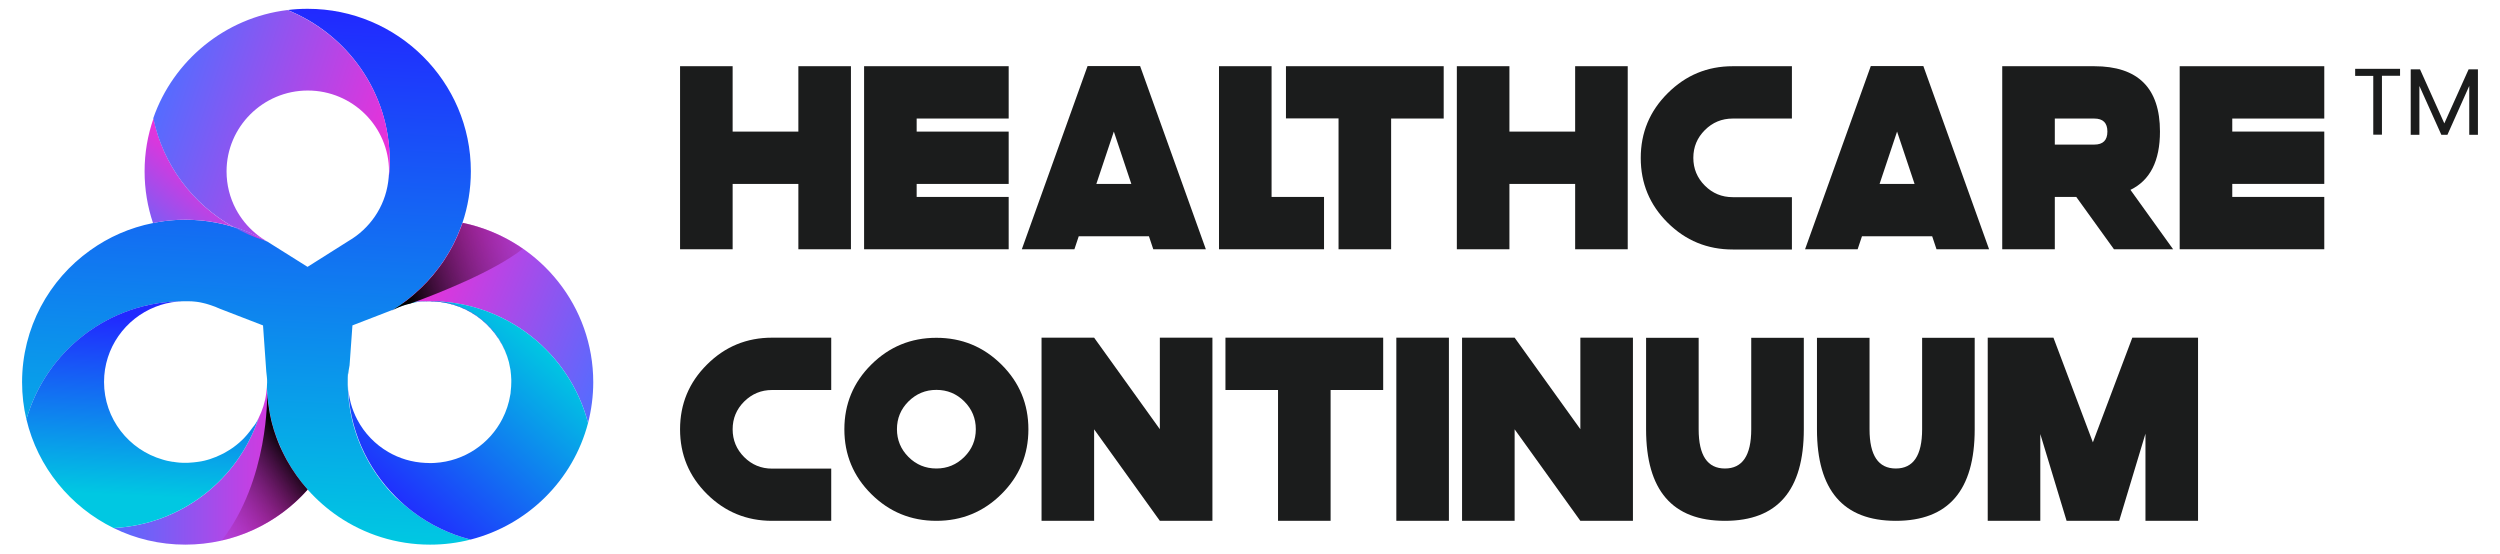 <?xml version="1.0" encoding="UTF-8"?>
<svg xmlns="http://www.w3.org/2000/svg" xmlns:xlink="http://www.w3.org/1999/xlink" version="1.1" id="Layer_1" x="0px" y="0px" viewBox="0 0 201.6 44.64" style="enable-background:new 0 0 201.6 44.64;" xml:space="preserve">
<style type="text/css">
	.st0{display:none;fill:#1B1C1C;}
	.st1{fill:url(#SVGID_1_);}
	.st2{fill:url(#SVGID_00000136407919027806011320000003880910680032674206_);}
	.st3{fill:url(#SVGID_00000162333313546633762060000002467152602556803233_);}
	.st4{fill:url(#SVGID_00000095312651731006575620000001154295340979495597_);}
	.st5{fill:url(#SVGID_00000071529532969092267950000014849647585280330651_);}
	.st6{fill:url(#SVGID_00000127758904717989179010000016804675124702327483_);}
	.st7{fill:url(#SVGID_00000121993664851874157700000005220364858053900982_);}
	.st8{fill:#0000CB;}
	.st9{fill:url(#SVGID_00000081625884403858116620000012891916328600223905_);}
	.st10{fill:url(#SVGID_00000062163029862596892490000015851730101164147849_);}
	.st11{fill:url(#SVGID_00000044862561471663961250000003976019659882619290_);}
	.st12{fill:url(#SVGID_00000035515539034878263140000003509773036023815568_);}
	.st13{fill:#FFFFFF;}
	.st14{fill:url(#SVGID_00000175318000066242906110000012448137230730046381_);}
	.st15{fill:url(#SVGID_00000143596452465969099370000008057555249801382044_);}
	.st16{fill:url(#SVGID_00000182518862448304773370000002314506426198498432_);}
	.st17{fill:url(#SVGID_00000052790988633204876320000002068344329449711024_);}
	.st18{fill:url(#SVGID_00000044156249036050814050000013371256273971593116_);}
	.st19{fill:url(#SVGID_00000177479838039337051700000016111036883259448471_);}
	.st20{fill:url(#SVGID_00000152251854073603427600000016657205997240091796_);}
	.st21{fill:url(#SVGID_00000134950800973522978830000012315741824612241847_);}
	.st22{fill:url(#SVGID_00000089550869331171269980000012667154104970493583_);}
	.st23{fill:url(#SVGID_00000052084638790708240800000008913014467399237254_);}
	.st24{fill:url(#SVGID_00000073722023126257367500000014003881025846472894_);}
	.st25{fill:#1B1C1C;}
</style>
<g>
	<g>
		<linearGradient id="SVGID_1_" gradientUnits="userSpaceOnUse" x1="9.162" y1="37.583" x2="24.814" y2="37.583">
			<stop offset="0" style="stop-color:#546CFF"></stop>
			<stop offset="1" style="stop-color:#F12ED7"></stop>
		</linearGradient>
		<path class="st1" d="M24.81,39.48c-2.41,2.72-5.94,4.44-9.87,4.44c-2.07,0-4.04-0.48-5.78-1.34c5.47-0.28,10.04-3.91,11.69-8.86    c0.31-0.62,0.53-1.3,0.62-2.02c0.02-0.15,0.04-0.3,0.05-0.46c0,0.04,0,0.08,0.01,0.12c0,0.11,0.01,0.22,0.02,0.33    c0.01,0.13,0.02,0.26,0.03,0.39c0,0.02,0,0.05,0.01,0.07c0.01,0.11,0.03,0.23,0.04,0.34c0,0.01,0,0.01,0,0.02    c0.01,0.11,0.03,0.21,0.05,0.32c0.01,0.06,0.02,0.12,0.03,0.18c0.02,0.1,0.03,0.21,0.05,0.31c0.02,0.09,0.03,0.17,0.05,0.26    c0.02,0.08,0.03,0.16,0.05,0.24c0.02,0.08,0.04,0.17,0.06,0.25c0.02,0.07,0.04,0.15,0.06,0.22c0,0.02,0.01,0.04,0.02,0.06    c0.02,0.07,0.04,0.14,0.06,0.21c0,0,0,0.01,0,0.02c0.03,0.1,0.06,0.2,0.1,0.3c0.17,0.52,0.37,1.03,0.61,1.52    c0.05,0.11,0.11,0.23,0.17,0.34c0.06,0.13,0.13,0.25,0.2,0.38C23.61,37.97,24.17,38.76,24.81,39.48z"></path>
		
			<linearGradient id="SVGID_00000107584909531303441580000007473345188469788800_" gradientUnits="userSpaceOnUse" x1="19.559" y1="43.181" x2="21.691" y2="0.547">
			<stop offset="0" style="stop-color:#00C8E2"></stop>
			<stop offset="1" style="stop-color:#2129FF"></stop>
		</linearGradient>
		<path style="fill:url(#SVGID_00000107584909531303441580000007473345188469788800_);" d="M33.32,41.29    c1.36,1.02,2.93,1.79,4.63,2.22c-1.05,0.27-2.14,0.41-3.27,0.41c-2.74,0-5.29-0.84-7.4-2.27c-0.91-0.62-1.74-1.35-2.47-2.17    c-0.64-0.72-1.2-1.51-1.67-2.36c-0.07-0.12-0.14-0.25-0.2-0.38c-0.06-0.11-0.11-0.22-0.17-0.34c-0.23-0.49-0.44-1-0.61-1.52    c-0.03-0.1-0.07-0.2-0.1-0.3c0-0.01,0-0.01,0-0.02c-0.02-0.07-0.04-0.14-0.06-0.21c-0.01-0.02-0.01-0.04-0.02-0.06    c-0.02-0.07-0.04-0.15-0.06-0.22c-0.02-0.08-0.04-0.17-0.06-0.25c-0.02-0.08-0.04-0.16-0.05-0.24c-0.02-0.09-0.04-0.17-0.05-0.26    c-0.02-0.1-0.04-0.21-0.05-0.31c-0.01-0.06-0.02-0.12-0.03-0.18c-0.02-0.11-0.03-0.21-0.05-0.32c0,0,0-0.01,0-0.02    c-0.02-0.11-0.03-0.23-0.04-0.34c0-0.02,0-0.05-0.01-0.07c-0.01-0.13-0.02-0.26-0.03-0.39c-0.01-0.11-0.01-0.22-0.02-0.33    c0-0.04,0-0.08-0.01-0.12c0.01-0.14,0.02-0.28,0.02-0.42c0-0.14,0-0.28-0.02-0.42c-0.01-0.16-0.03-0.31-0.05-0.47l0-0.01    l-0.26-3.68l-3.47-1.34l-0.01,0c-0.01-0.01-0.02-0.01-0.03-0.02c-0.01,0-0.02-0.01-0.03-0.01c-0.02-0.01-0.05-0.02-0.07-0.03    c-0.03-0.02-0.06-0.03-0.1-0.04c-0.04-0.02-0.08-0.03-0.11-0.05c-0.04-0.01-0.07-0.03-0.11-0.04c-0.09-0.04-0.19-0.07-0.28-0.1    c-0.07-0.02-0.15-0.05-0.22-0.07c-0.05-0.02-0.11-0.03-0.17-0.05c-0.07-0.02-0.13-0.03-0.2-0.05c-0.06-0.01-0.12-0.03-0.18-0.04    c-0.03-0.01-0.06-0.01-0.09-0.02c-0.06-0.01-0.12-0.02-0.18-0.03c-0.05-0.01-0.1-0.01-0.15-0.02c-0.07-0.01-0.14-0.02-0.21-0.02    c-0.04,0-0.08-0.01-0.12-0.01c-0.01,0-0.01,0-0.02,0c-0.01,0-0.02,0-0.03,0c-0.08-0.01-0.16-0.01-0.24-0.01c-0.07,0-0.14,0-0.21,0    h-0.04c-0.05,0-0.09,0-0.14,0h-0.04C8.76,24.32,3.7,28.34,2.13,33.82c-0.23-0.96-0.35-1.97-0.35-3c0-4.38,2.17-8.27,5.5-10.64    c1.48-1.06,3.19-1.82,5.05-2.19c0.07-0.01,0.13-0.03,0.2-0.04c0.05-0.01,0.1-0.02,0.15-0.03c0.37-0.07,0.75-0.12,1.13-0.15    c0.08-0.01,0.16-0.01,0.24-0.02c0.05,0,0.1-0.01,0.15-0.01c0.05,0,0.1,0,0.15-0.01c0.2-0.01,0.39-0.01,0.59-0.01    c1.67,0,3.26,0.31,4.73,0.88c0.16,0.06,0.31,0.12,0.47,0.19c0.46,0.2,0.91,0.42,1.34,0.67c0,0,0,0,0,0l0.01-0.02l3.31,2.08    l3.31-2.09c1.7-0.99,2.91-2.72,3.19-4.74h0c0.08-0.57,0.12-1.15,0.12-1.74c0-5.49-3.41-10.2-8.23-12.14    c0.53-0.07,1.07-0.1,1.62-0.1c7.26,0,13.16,5.88,13.16,13.1c0,1.46-0.24,2.86-0.68,4.17c-0.04,0.13-0.09,0.25-0.14,0.38    c-0.34,0.92-0.79,1.8-1.33,2.61c-0.07,0.11-0.14,0.21-0.22,0.32c-0.07,0.1-0.14,0.19-0.21,0.29c-0.59,0.79-1.26,1.52-2.01,2.16    c-0.11,0.09-0.22,0.19-0.33,0.28c-0.02,0.02-0.04,0.03-0.06,0.05c-0.1,0.08-0.2,0.15-0.3,0.23c-0.06,0.05-0.12,0.09-0.18,0.13    c-0.09,0.06-0.18,0.13-0.27,0.19c-0.13,0.09-0.26,0.17-0.4,0.26c-0.05,0.03-0.1,0.07-0.16,0.1h0l0,0l-3.26,1.26l-0.23,3.2l0,0.01    c-0.05,0.25-0.09,0.51-0.12,0.77c0-0.05,0-0.1-0.01-0.15c-0.02,0.25-0.02,0.5-0.02,0.76c0,0.07,0,0.15,0,0.22    c0.02,0.99,0.14,1.95,0.37,2.88c0.58,2.37,1.81,4.48,3.48,6.16C32.35,40.51,32.82,40.91,33.32,41.29z"></path>
		
			<linearGradient id="SVGID_00000080892464947971417990000000131436018568479910_" gradientUnits="userSpaceOnUse" x1="11.183" y1="39.991" x2="11.9" y2="25.653">
			<stop offset="0" style="stop-color:#00C8E2"></stop>
			<stop offset="1" style="stop-color:#2129FF"></stop>
		</linearGradient>
		<path style="fill:url(#SVGID_00000080892464947971417990000000131436018568479910_);" d="M20.85,33.72    c-1.65,4.95-6.23,8.58-11.69,8.86c-3.49-1.71-6.12-4.91-7.03-8.77c1.57-5.48,6.63-9.5,12.63-9.52c-0.05,0-0.1,0-0.15,0.01    c-0.11,0-0.22,0.01-0.32,0.02c-0.61,0.06-1.2,0.2-1.75,0.42c-2.43,0.95-4.15,3.31-4.15,6.06c0,2.97,2,5.48,4.73,6.26    c0.05,0.02,0.11,0.03,0.17,0.05c0.07,0.02,0.13,0.03,0.2,0.05c0.12,0.03,0.25,0.05,0.37,0.07c0.02,0,0.04,0.01,0.06,0.01    c0.01,0,0.01,0,0.02,0c0.01,0,0.01,0,0.02,0c0.04,0.01,0.09,0.02,0.13,0.02c0.05,0,0.09,0.01,0.14,0.02    c0.03,0,0.06,0.01,0.09,0.01c0,0,0,0,0,0c0.03,0,0.06,0,0.09,0.01c0.04,0,0.07,0.01,0.11,0.01h0.02c0.07,0.01,0.14,0.01,0.21,0.01    c0.08,0,0.15,0,0.23,0c0.06,0,0.12,0,0.18,0c0.05,0,0.09,0,0.13-0.01c0.21-0.01,0.41-0.03,0.62-0.06c0.05-0.01,0.1-0.01,0.14-0.02    c0.06-0.01,0.13-0.02,0.19-0.03c0.17-0.03,0.33-0.07,0.5-0.12c0.07-0.02,0.13-0.04,0.2-0.06c0.03-0.01,0.05-0.02,0.08-0.03    c0.13-0.04,0.25-0.09,0.38-0.14c0.06-0.02,0.12-0.05,0.18-0.08c0.06-0.03,0.12-0.05,0.18-0.08c0.09-0.04,0.18-0.09,0.27-0.13h0    c0.09-0.05,0.17-0.1,0.26-0.15c0.07-0.04,0.14-0.08,0.2-0.12c0.07-0.04,0.13-0.09,0.2-0.13c0.06-0.04,0.11-0.08,0.17-0.12    c0.07-0.05,0.14-0.11,0.21-0.16c0.06-0.05,0.12-0.1,0.18-0.15c0.06-0.05,0.12-0.1,0.18-0.16c0.06-0.05,0.11-0.11,0.17-0.16    c0.05-0.05,0.11-0.11,0.16-0.17c0,0,0,0,0,0c0.06-0.06,0.11-0.12,0.16-0.18c0.16-0.19,0.31-0.38,0.45-0.58    C20.57,34.25,20.72,34,20.85,33.72z"></path>
		
			<linearGradient id="SVGID_00000165225864654734877280000012096323927154684315_" gradientUnits="userSpaceOnUse" x1="33.298" y1="22.344" x2="49.532" y2="28.779">
			<stop offset="0" style="stop-color:#F12ED7"></stop>
			<stop offset="1" style="stop-color:#546CFF"></stop>
		</linearGradient>
		<path style="fill:url(#SVGID_00000165225864654734877280000012096323927154684315_);" d="M47.84,30.82c0,1.13-0.15,2.24-0.42,3.29    c-1.47-5.65-6.63-9.82-12.76-9.82c-0.75,0-1.49,0.06-2.21,0.18c0.03-0.02,0.05-0.03,0.07-0.05c0.06-0.04,0.12-0.09,0.18-0.13    c0.1-0.07,0.2-0.15,0.3-0.23c0.02-0.02,0.04-0.03,0.06-0.05c0.11-0.09,0.22-0.18,0.33-0.28c0.75-0.64,1.42-1.36,2.01-2.16    c0.07-0.1,0.14-0.19,0.21-0.29c0.08-0.1,0.15-0.21,0.22-0.32c0.54-0.81,0.98-1.68,1.33-2.61c0.05-0.13,0.09-0.25,0.14-0.38    c0.22,0.05,0.44,0.09,0.65,0.15C43.63,19.58,47.84,24.72,47.84,30.82z"></path>
		
			<linearGradient id="SVGID_00000091016702009461772010000017796648123552914071_" gradientUnits="userSpaceOnUse" x1="42.88" y1="26.926" x2="30.871" y2="40.242">
			<stop offset="0" style="stop-color:#00C8E2"></stop>
			<stop offset="1" style="stop-color:#2129FF"></stop>
		</linearGradient>
		<path style="fill:url(#SVGID_00000091016702009461772010000017796648123552914071_);" d="M47.42,34.11    c-1.2,4.6-4.85,8.22-9.47,9.4c-1.7-0.43-3.27-1.2-4.63-2.22c-0.49-0.37-0.96-0.78-1.4-1.22c-2.33-2.32-3.8-5.51-3.85-9.03    c0.03,1.02,0.3,1.97,0.75,2.82h0c0.57,1.08,1.44,1.98,2.49,2.59c0.89,0.52,1.91,0.83,3,0.88c0.02,0,0.05,0,0.07,0    c0.08,0,0.16,0.01,0.24,0.01h0.03c0.06,0,0.13,0,0.19,0c0.08,0,0.16-0.01,0.23-0.01c2.38-0.14,4.42-1.55,5.44-3.55    c0.31-0.6,0.53-1.26,0.64-1.95c0.02-0.08,0.03-0.17,0.03-0.25c0.03-0.25,0.05-0.5,0.05-0.75c0-0.05,0-0.09,0-0.14    c0-0.03,0-0.06,0-0.09c0-0.05,0-0.1-0.01-0.15c0-0.06-0.01-0.12-0.01-0.19c0-0.06-0.01-0.12-0.02-0.19    c-0.01-0.06-0.02-0.12-0.02-0.19c-0.01-0.05-0.01-0.09-0.02-0.13c-0.01-0.03-0.01-0.06-0.02-0.09c-0.01-0.08-0.03-0.17-0.05-0.25    c-0.01-0.05-0.02-0.1-0.03-0.15c0-0.02-0.01-0.03-0.01-0.05c-0.7-2.73-3.13-4.78-6.05-4.91c-0.11,0-0.22-0.01-0.34-0.01h-0.03    c-0.05,0-0.11,0-0.16,0c-0.07,0-0.14,0-0.21,0.01c-0.11,0.01-0.22,0.01-0.33,0.02c-0.07,0.01-0.15,0.02-0.22,0.03    c-0.01,0-0.01,0-0.02,0c-0.66,0.09-1.28,0.28-1.86,0.56c-0.07,0.03-0.15,0.07-0.22,0.11c0.03-0.02,0.07-0.04,0.1-0.06l0,0    c0.05-0.03,0.11-0.07,0.16-0.1c0.13-0.08,0.27-0.17,0.4-0.26c0.06-0.05,0.13-0.09,0.19-0.14c0.72-0.12,1.46-0.18,2.21-0.18    C40.79,24.29,45.95,28.46,47.42,34.11z"></path>
		
			<linearGradient id="SVGID_00000140730382026411483710000010917335587335028865_" gradientUnits="userSpaceOnUse" x1="16.479" y1="12.899" x2="10.548" y2="19.747">
			<stop offset="0" style="stop-color:#F12ED7"></stop>
			<stop offset="1" style="stop-color:#546CFF"></stop>
		</linearGradient>
		<path style="fill:url(#SVGID_00000140730382026411483710000010917335587335028865_);" d="M18.81,18.3    c-1.22-0.38-2.52-0.58-3.86-0.58c-0.2,0-0.39,0-0.59,0.01c-0.05,0-0.1,0-0.15,0.01c-0.05,0-0.1,0-0.15,0.01    c-0.08,0-0.16,0.01-0.24,0.02c-0.38,0.03-0.76,0.08-1.13,0.15c-0.05,0.01-0.1,0.02-0.15,0.03c-0.07,0.01-0.13,0.02-0.2,0.04    c-0.44-1.31-0.68-2.71-0.68-4.17c0-1.5,0.25-2.93,0.72-4.27C13.15,13.3,15.55,16.47,18.81,18.3z"></path>
		
			<linearGradient id="SVGID_00000146501167632790214000000005898853998082542501_" gradientUnits="userSpaceOnUse" x1="21.465" y1="19.441" x2="21.378" y2="19.412">
			<stop offset="0" style="stop-color:#F12ED7"></stop>
			<stop offset="1" style="stop-color:#546CFF"></stop>
		</linearGradient>
		<path style="fill:url(#SVGID_00000146501167632790214000000005898853998082542501_);" d="M21.5,19.45l-0.01,0.02c0,0,0,0,0,0    c-0.03-0.02-0.06-0.04-0.1-0.05c0.03,0.01,0.06,0.02,0.1,0.03C21.49,19.44,21.5,19.44,21.5,19.45z"></path>
		<path class="st8" d="M13.96,37.26c0.04,0.01,0.09,0.02,0.13,0.02c-0.06-0.01-0.12-0.02-0.18-0.03    C13.93,37.26,13.95,37.26,13.96,37.26z"></path>
		<path class="st8" d="M31.71,24.97l0.11-0.04c-0.07,0.03-0.15,0.07-0.22,0.11C31.63,25.01,31.67,24.99,31.71,24.97L31.71,24.97    L31.71,24.97z"></path>
		<path class="st8" d="M41.03,29.22c-0.7-2.73-3.13-4.78-6.05-4.91c-0.11,0-0.22-0.01-0.34-0.01h-0.03c-0.05,0-0.11,0-0.16,0    c-0.07,0-0.14,0-0.21,0.01c-0.11,0.01-0.22,0.01-0.33,0.02c1.32-0.16,2.69,0.08,3.91,0.75c0.26,0.14,0.51,0.3,0.75,0.48    C39.84,26.49,40.67,27.8,41.03,29.22z"></path>
		
			<linearGradient id="SVGID_00000111877003638275302810000007874148366027166373_" gradientUnits="userSpaceOnUse" x1="14.06" y1="42.17" x2="23.203" y2="35.802">
			<stop offset="0" style="stop-color:#F12ED7;stop-opacity:0"></stop>
			<stop offset="1" style="stop-color:#000000"></stop>
		</linearGradient>
		<path style="fill:url(#SVGID_00000111877003638275302810000007874148366027166373_);" d="M24.81,39.48    c-1.79,2.02-4.2,3.49-6.93,4.11c3.8-4.91,3.67-11.69,3.66-11.89c0,0.01,0,0.02,0,0.02c0.01,0.12,0.02,0.24,0.03,0.36    c0,0.02,0,0.05,0.01,0.07c0.01,0.11,0.03,0.23,0.04,0.34c0,0.01,0,0.01,0,0.02c0.01,0.11,0.03,0.21,0.05,0.32    c0.01,0.06,0.02,0.12,0.03,0.18c0.02,0.1,0.03,0.21,0.05,0.31c0.02,0.09,0.03,0.17,0.05,0.26c0.02,0.08,0.03,0.16,0.05,0.24    c0.02,0.08,0.04,0.17,0.06,0.25c0.02,0.07,0.04,0.15,0.06,0.22c0,0.02,0.01,0.04,0.02,0.06c0.02,0.07,0.04,0.14,0.06,0.21    c0,0,0,0.01,0,0.02c0.03,0.1,0.06,0.2,0.1,0.3c0.17,0.52,0.37,1.03,0.61,1.52c0.05,0.11,0.11,0.23,0.17,0.34    c0.06,0.13,0.13,0.25,0.2,0.38C23.61,37.97,24.17,38.76,24.81,39.48z"></path>
		
			<linearGradient id="SVGID_00000096058013325024701880000014828833484372342696_" gradientUnits="userSpaceOnUse" x1="47.014" y1="17.841" x2="32.36" y2="22.098">
			<stop offset="0" style="stop-color:#F12ED7;stop-opacity:0"></stop>
			<stop offset="1" style="stop-color:#000000"></stop>
		</linearGradient>
		<path style="fill:url(#SVGID_00000096058013325024701880000014828833484372342696_);" d="M42.16,20.06    c-2.33,1.84-6.84,3.61-9.06,4.42c0,0-0.01,0-0.01,0c-0.44,0.1-0.87,0.25-1.27,0.45c0,0,0,0,0,0l-0.11,0.04    c0.05-0.03,0.1-0.06,0.15-0.1c0.13-0.08,0.27-0.17,0.4-0.26c0.09-0.06,0.18-0.12,0.27-0.19c0.06-0.04,0.12-0.09,0.18-0.13    c0.1-0.07,0.2-0.15,0.3-0.23c0.02-0.02,0.04-0.03,0.06-0.05c0.11-0.09,0.22-0.18,0.33-0.28c0.75-0.64,1.42-1.36,2.01-2.16    c0.07-0.1,0.14-0.19,0.21-0.29c0.08-0.1,0.15-0.21,0.22-0.32c0.54-0.81,0.98-1.68,1.33-2.61c0.05-0.13,0.09-0.25,0.14-0.38    c0.22,0.05,0.44,0.09,0.65,0.15C39.47,18.52,40.9,19.18,42.16,20.06z"></path>
		
			<linearGradient id="SVGID_00000016054083383443035920000004852835189688496791_" gradientUnits="userSpaceOnUse" x1="31.784" y1="13.278" x2="13.193" y2="7.081">
			<stop offset="0" style="stop-color:#F12ED7"></stop>
			<stop offset="1" style="stop-color:#546CFF"></stop>
		</linearGradient>
		<path style="fill:url(#SVGID_00000016054083383443035920000004852835189688496791_);" d="M31.43,12.96c0,0.59-0.04,1.17-0.12,1.74    h0c0.04-0.29,0.06-0.58,0.06-0.88c0-3.6-2.94-6.52-6.55-6.52c-3.61,0-6.55,2.93-6.55,6.52c0,1.1,0.27,2.13,0.75,3.04h0    c0.4,0.75,0.93,1.41,1.58,1.95c0,0,0.01,0,0.01,0.01c0.05,0.05,0.11,0.09,0.17,0.14c0.06,0.05,0.11,0.09,0.17,0.13    c0.12,0.09,0.24,0.17,0.36,0.24c0.01,0.01,0.03,0.02,0.04,0.02c0.05,0.03,0.09,0.05,0.14,0.08c-0.03-0.01-0.06-0.02-0.1-0.03    c-0.4-0.23-0.82-0.43-1.25-0.62c-0.15-0.07-0.31-0.13-0.47-0.19c-0.28-0.11-0.57-0.21-0.87-0.3c-3.26-1.83-5.66-5-6.44-8.76    c1.61-4.64,5.78-8.11,10.82-8.72C28.02,2.77,31.43,7.48,31.43,12.96z"></path>
		
			<linearGradient id="SVGID_00000083063334056632648690000001759710364451978671_" gradientUnits="userSpaceOnUse" x1="21.429" y1="19.298" x2="18.774" y2="18.413">
			<stop offset="0" style="stop-color:#F12ED7"></stop>
			<stop offset="1" style="stop-color:#546CFF"></stop>
		</linearGradient>
		<path style="fill:url(#SVGID_00000083063334056632648690000001759710364451978671_);" d="M20.15,18.79    c0.43,0.18,0.84,0.39,1.25,0.62c-0.91-0.28-1.77-0.65-2.58-1.11c0.29,0.09,0.58,0.19,0.87,0.3    C19.83,18.66,19.99,18.72,20.15,18.79z"></path>
	</g>
	<g>
		<path class="st25" d="M54.84,5.34h4.24v5.27h5.3V5.34h4.24V20.1h-4.24v-5.27h-5.3v5.27h-4.24V5.34z"></path>
		<path class="st25" d="M81.34,5.34v4.22h-7.42v1.05h7.42v4.22h-7.42v1.05h7.42v4.22H69.68V5.34H81.34z"></path>
		<path class="st25" d="M86.99,19.05l-0.35,1.05H82.4l5.3-14.77h4.24l5.3,14.77H93l-0.35-1.05H86.99z M91.23,14.83l-1.41-4.22    l-1.41,4.22H91.23z"></path>
		<path class="st25" d="M102.53,15.88h4.24v4.22H98.3V5.34h4.24V15.88z"></path>
		<path class="st25" d="M112.18,20.1h-4.24V9.55h-4.24V5.34h12.72v4.22h-4.24V20.1z"></path>
		<path class="st25" d="M117.48,5.34h4.24v5.27h5.3V5.34h4.24V20.1h-4.24v-5.27h-5.3v5.27h-4.24V5.34z"></path>
		<path class="st25" d="M139.73,5.34h4.77v4.22h-4.77c-0.88,0-1.63,0.31-2.25,0.93c-0.62,0.62-0.93,1.36-0.93,2.24    c0,0.87,0.31,1.62,0.93,2.24c0.62,0.62,1.37,0.93,2.25,0.93h4.77v4.22h-4.77c-2.05,0-3.8-0.72-5.25-2.16    c-1.45-1.44-2.17-3.18-2.17-5.22c0-2.04,0.72-3.78,2.17-5.22C135.94,6.06,137.69,5.34,139.73,5.34z"></path>
		<path class="st25" d="M150.15,19.05l-0.35,1.05h-4.24l5.3-14.77h4.24l5.3,14.77h-4.24l-0.35-1.05H150.15z M154.39,14.83    l-1.41-4.22l-1.41,4.22H154.39z"></path>
		<path class="st25" d="M167.43,15.88h-1.73v4.22h-4.24V5.34h7.42c3.53,0,5.3,1.76,5.3,5.27c0,2.36-0.79,3.93-2.38,4.7l3.44,4.79    h-4.77L167.43,15.88z M165.7,9.55v2.11h3.18c0.71,0,1.06-0.35,1.06-1.05c0-0.7-0.35-1.05-1.06-1.05H165.7z"></path>
		<path class="st25" d="M187.43,5.34v4.22h-7.42v1.05h7.42v4.22h-7.42v1.05h7.42v4.22h-11.66V5.34H187.43z"></path>
		<path class="st25" d="M62.26,27.23h4.77v4.22h-4.77c-0.88,0-1.62,0.31-2.25,0.93c-0.62,0.62-0.93,1.36-0.93,2.24    c0,0.87,0.31,1.62,0.93,2.24c0.62,0.62,1.37,0.93,2.25,0.93h4.77V42h-4.77c-2.05,0-3.8-0.72-5.25-2.16    c-1.45-1.44-2.17-3.18-2.17-5.22c0-2.04,0.72-3.78,2.17-5.22C58.46,27.95,60.21,27.23,62.26,27.23z"></path>
		<path class="st25" d="M75.51,42c-2.05,0-3.8-0.72-5.25-2.16c-1.45-1.44-2.17-3.18-2.17-5.22c0-2.04,0.72-3.78,2.17-5.22    c1.45-1.44,3.2-2.16,5.25-2.16s3.8,0.72,5.25,2.16c1.45,1.44,2.17,3.18,2.17,5.22c0,2.04-0.72,3.78-2.17,5.22    C79.31,41.28,77.56,42,75.51,42z M77.76,36.85c0.62-0.62,0.93-1.36,0.93-2.24c0-0.87-0.31-1.62-0.93-2.24    c-0.62-0.62-1.37-0.93-2.25-0.93s-1.62,0.31-2.25,0.93c-0.62,0.62-0.93,1.36-0.93,2.24c0,0.87,0.31,1.62,0.93,2.24    c0.62,0.62,1.37,0.93,2.25,0.93S77.13,37.47,77.76,36.85z"></path>
		<path class="st25" d="M88.23,34.62V42h-4.24V27.23h4.24l5.3,7.38v-7.38h4.24V42h-4.24L88.23,34.62z"></path>
		<path class="st25" d="M107.3,42h-4.24V31.45h-4.24v-4.22h12.72v4.22h-4.24V42z"></path>
		<path class="st25" d="M116.84,27.23V42h-4.24V27.23H116.84z"></path>
		<path class="st25" d="M122.14,34.62V42h-4.24V27.23h4.24l5.3,7.38v-7.38h4.24V42h-4.24L122.14,34.62z"></path>
		<path class="st25" d="M132.74,34.62v-7.38h4.24v7.38c0,2.11,0.71,3.16,2.12,3.16s2.12-1.05,2.12-3.16v-7.38h4.24v7.38    c0,4.92-2.12,7.38-6.36,7.38S132.74,39.54,132.74,34.62z"></path>
		<path class="st25" d="M146.52,34.62v-7.38h4.24v7.38c0,2.11,0.71,3.16,2.12,3.16s2.12-1.05,2.12-3.16v-7.38h4.24v7.38    c0,4.92-2.12,7.38-6.36,7.38S146.52,39.54,146.52,34.62z"></path>
		<path class="st25" d="M177.25,27.23V42h-4.24v-7.03L170.89,42h-4.24l-2.12-7v7h-4.24V27.23h5.3l3.18,8.44l3.18-8.44H177.25z"></path>
		<g>
			<g>
				<path class="st25" d="M193.54,5.55v0.56h-1.46v4.75h-0.7V6.12h-1.46V5.55H193.54z"></path>
				<path class="st25" d="M199.82,5.59v5.28h-0.7V6.93l-1.76,3.94h-0.49l-1.77-3.94v3.94h-0.7V5.59h0.75l1.96,4.36l1.96-4.36H199.82      z"></path>
			</g>
		</g>
	</g>
</g>
</svg>
